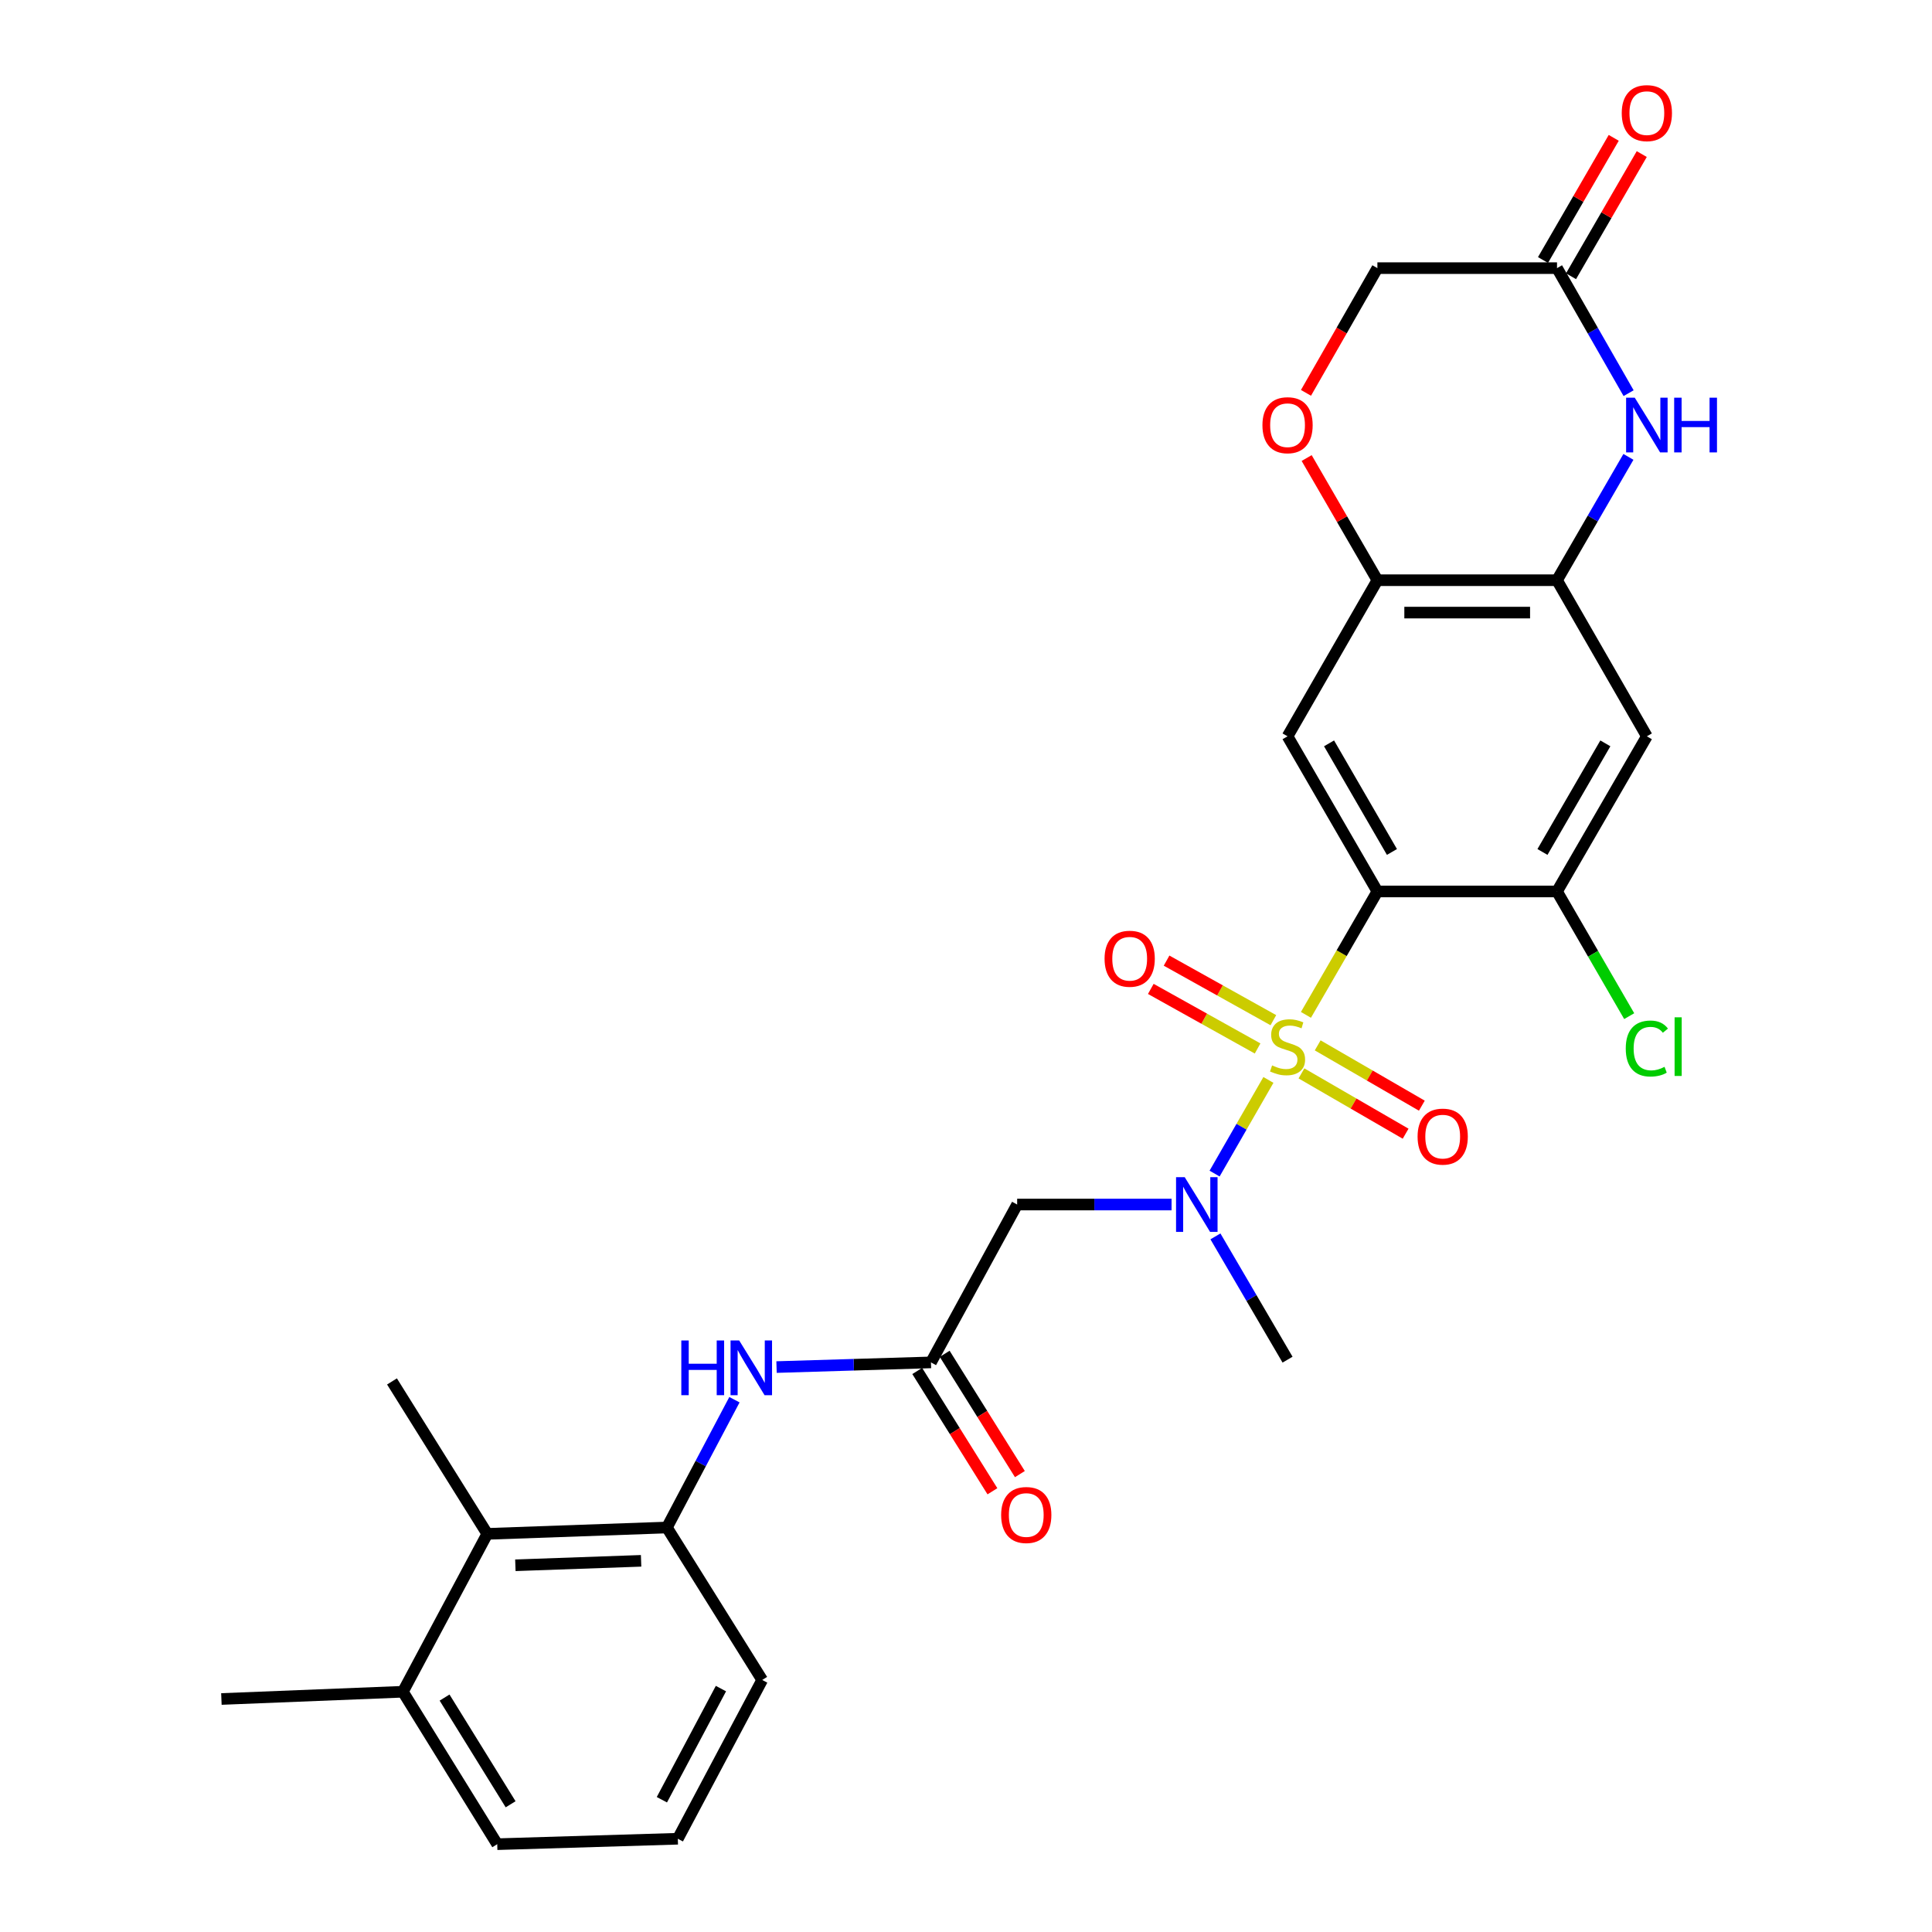 <?xml version='1.0' encoding='iso-8859-1'?>
<svg version='1.1' baseProfile='full'
              xmlns='http://www.w3.org/2000/svg'
                      xmlns:rdkit='http://www.rdkit.org/xml'
                      xmlns:xlink='http://www.w3.org/1999/xlink'
                  xml:space='preserve'
width='1000px' height='1000px' viewBox='0 0 1000 1000'>
<!-- END OF HEADER -->
<rect style='opacity:1.0;fill:#FFFFFF;stroke:none' width='1000' height='1000' x='0' y='0'> </rect>
<path class='bond-0' d='M 675.953,525.294 L 694.445,493.357' style='fill:none;fill-rule:evenodd;stroke:#CCCC00;stroke-width:6px;stroke-linecap:butt;stroke-linejoin:miter;stroke-opacity:1' />
<path class='bond-0' d='M 694.445,493.357 L 712.937,461.42' style='fill:none;fill-rule:evenodd;stroke:#000000;stroke-width:6px;stroke-linecap:butt;stroke-linejoin:miter;stroke-opacity:1' />
<path class='bond-1' d='M 656.528,558.971 L 642.6,583.208' style='fill:none;fill-rule:evenodd;stroke:#CCCC00;stroke-width:6px;stroke-linecap:butt;stroke-linejoin:miter;stroke-opacity:1' />
<path class='bond-1' d='M 642.6,583.208 L 628.671,607.444' style='fill:none;fill-rule:evenodd;stroke:#0000FF;stroke-width:6px;stroke-linecap:butt;stroke-linejoin:miter;stroke-opacity:1' />
<path class='bond-14' d='M 659.097,528.046 L 631.457,512.631' style='fill:none;fill-rule:evenodd;stroke:#CCCC00;stroke-width:6px;stroke-linecap:butt;stroke-linejoin:miter;stroke-opacity:1' />
<path class='bond-14' d='M 631.457,512.631 L 603.817,497.216' style='fill:none;fill-rule:evenodd;stroke:#FF0000;stroke-width:6px;stroke-linecap:butt;stroke-linejoin:miter;stroke-opacity:1' />
<path class='bond-14' d='M 650.933,542.685 L 623.293,527.27' style='fill:none;fill-rule:evenodd;stroke:#CCCC00;stroke-width:6px;stroke-linecap:butt;stroke-linejoin:miter;stroke-opacity:1' />
<path class='bond-14' d='M 623.293,527.27 L 595.653,511.854' style='fill:none;fill-rule:evenodd;stroke:#FF0000;stroke-width:6px;stroke-linecap:butt;stroke-linejoin:miter;stroke-opacity:1' />
<path class='bond-15' d='M 673.635,555.587 L 700.592,571.195' style='fill:none;fill-rule:evenodd;stroke:#CCCC00;stroke-width:6px;stroke-linecap:butt;stroke-linejoin:miter;stroke-opacity:1' />
<path class='bond-15' d='M 700.592,571.195 L 727.549,586.802' style='fill:none;fill-rule:evenodd;stroke:#FF0000;stroke-width:6px;stroke-linecap:butt;stroke-linejoin:miter;stroke-opacity:1' />
<path class='bond-15' d='M 682.033,541.082 L 708.99,556.689' style='fill:none;fill-rule:evenodd;stroke:#CCCC00;stroke-width:6px;stroke-linecap:butt;stroke-linejoin:miter;stroke-opacity:1' />
<path class='bond-15' d='M 708.99,556.689 L 735.947,572.296' style='fill:none;fill-rule:evenodd;stroke:#FF0000;stroke-width:6px;stroke-linecap:butt;stroke-linejoin:miter;stroke-opacity:1' />
<path class='bond-2' d='M 712.937,461.42 L 666.434,381.115' style='fill:none;fill-rule:evenodd;stroke:#000000;stroke-width:6px;stroke-linecap:butt;stroke-linejoin:miter;stroke-opacity:1' />
<path class='bond-2' d='M 720.466,440.975 L 687.914,384.761' style='fill:none;fill-rule:evenodd;stroke:#000000;stroke-width:6px;stroke-linecap:butt;stroke-linejoin:miter;stroke-opacity:1' />
<path class='bond-5' d='M 712.937,461.42 L 805.906,461.42' style='fill:none;fill-rule:evenodd;stroke:#000000;stroke-width:6px;stroke-linecap:butt;stroke-linejoin:miter;stroke-opacity:1' />
<path class='bond-6' d='M 606.4,623.464 L 566.439,623.464' style='fill:none;fill-rule:evenodd;stroke:#0000FF;stroke-width:6px;stroke-linecap:butt;stroke-linejoin:miter;stroke-opacity:1' />
<path class='bond-6' d='M 566.439,623.464 L 526.477,623.464' style='fill:none;fill-rule:evenodd;stroke:#000000;stroke-width:6px;stroke-linecap:butt;stroke-linejoin:miter;stroke-opacity:1' />
<path class='bond-22' d='M 629.108,639.95 L 647.771,671.855' style='fill:none;fill-rule:evenodd;stroke:#0000FF;stroke-width:6px;stroke-linecap:butt;stroke-linejoin:miter;stroke-opacity:1' />
<path class='bond-22' d='M 647.771,671.855 L 666.434,703.76' style='fill:none;fill-rule:evenodd;stroke:#000000;stroke-width:6px;stroke-linecap:butt;stroke-linejoin:miter;stroke-opacity:1' />
<path class='bond-7' d='M 666.434,381.115 L 712.937,300.316' style='fill:none;fill-rule:evenodd;stroke:#000000;stroke-width:6px;stroke-linecap:butt;stroke-linejoin:miter;stroke-opacity:1' />
<path class='bond-3' d='M 842.867,236.482 L 824.387,268.399' style='fill:none;fill-rule:evenodd;stroke:#0000FF;stroke-width:6px;stroke-linecap:butt;stroke-linejoin:miter;stroke-opacity:1' />
<path class='bond-3' d='M 824.387,268.399 L 805.906,300.316' style='fill:none;fill-rule:evenodd;stroke:#000000;stroke-width:6px;stroke-linecap:butt;stroke-linejoin:miter;stroke-opacity:1' />
<path class='bond-12' d='M 842.962,203.502 L 824.434,171.143' style='fill:none;fill-rule:evenodd;stroke:#0000FF;stroke-width:6px;stroke-linecap:butt;stroke-linejoin:miter;stroke-opacity:1' />
<path class='bond-12' d='M 824.434,171.143 L 805.906,138.784' style='fill:none;fill-rule:evenodd;stroke:#000000;stroke-width:6px;stroke-linecap:butt;stroke-linejoin:miter;stroke-opacity:1' />
<path class='bond-4' d='M 805.906,300.316 L 852.409,381.115' style='fill:none;fill-rule:evenodd;stroke:#000000;stroke-width:6px;stroke-linecap:butt;stroke-linejoin:miter;stroke-opacity:1' />
<path class='bond-28' d='M 805.906,300.316 L 712.937,300.316' style='fill:none;fill-rule:evenodd;stroke:#000000;stroke-width:6px;stroke-linecap:butt;stroke-linejoin:miter;stroke-opacity:1' />
<path class='bond-28' d='M 791.961,317.078 L 726.882,317.078' style='fill:none;fill-rule:evenodd;stroke:#000000;stroke-width:6px;stroke-linecap:butt;stroke-linejoin:miter;stroke-opacity:1' />
<path class='bond-9' d='M 805.906,461.42 L 852.409,381.115' style='fill:none;fill-rule:evenodd;stroke:#000000;stroke-width:6px;stroke-linecap:butt;stroke-linejoin:miter;stroke-opacity:1' />
<path class='bond-9' d='M 798.377,440.975 L 830.929,384.761' style='fill:none;fill-rule:evenodd;stroke:#000000;stroke-width:6px;stroke-linecap:butt;stroke-linejoin:miter;stroke-opacity:1' />
<path class='bond-21' d='M 805.906,461.42 L 824.589,493.687' style='fill:none;fill-rule:evenodd;stroke:#000000;stroke-width:6px;stroke-linecap:butt;stroke-linejoin:miter;stroke-opacity:1' />
<path class='bond-21' d='M 824.589,493.687 L 843.272,525.954' style='fill:none;fill-rule:evenodd;stroke:#00CC00;stroke-width:6px;stroke-linecap:butt;stroke-linejoin:miter;stroke-opacity:1' />
<path class='bond-8' d='M 526.477,623.464 L 481.864,705.175' style='fill:none;fill-rule:evenodd;stroke:#000000;stroke-width:6px;stroke-linecap:butt;stroke-linejoin:miter;stroke-opacity:1' />
<path class='bond-13' d='M 712.937,300.316 L 694.63,268.699' style='fill:none;fill-rule:evenodd;stroke:#000000;stroke-width:6px;stroke-linecap:butt;stroke-linejoin:miter;stroke-opacity:1' />
<path class='bond-13' d='M 694.63,268.699 L 676.323,237.082' style='fill:none;fill-rule:evenodd;stroke:#FF0000;stroke-width:6px;stroke-linecap:butt;stroke-linejoin:miter;stroke-opacity:1' />
<path class='bond-10' d='M 481.864,705.175 L 441.899,706.384' style='fill:none;fill-rule:evenodd;stroke:#000000;stroke-width:6px;stroke-linecap:butt;stroke-linejoin:miter;stroke-opacity:1' />
<path class='bond-10' d='M 441.899,706.384 L 401.933,707.592' style='fill:none;fill-rule:evenodd;stroke:#0000FF;stroke-width:6px;stroke-linecap:butt;stroke-linejoin:miter;stroke-opacity:1' />
<path class='bond-17' d='M 474.758,709.617 L 494.218,740.748' style='fill:none;fill-rule:evenodd;stroke:#000000;stroke-width:6px;stroke-linecap:butt;stroke-linejoin:miter;stroke-opacity:1' />
<path class='bond-17' d='M 494.218,740.748 L 513.677,771.879' style='fill:none;fill-rule:evenodd;stroke:#FF0000;stroke-width:6px;stroke-linecap:butt;stroke-linejoin:miter;stroke-opacity:1' />
<path class='bond-17' d='M 488.971,700.733 L 508.431,731.864' style='fill:none;fill-rule:evenodd;stroke:#000000;stroke-width:6px;stroke-linecap:butt;stroke-linejoin:miter;stroke-opacity:1' />
<path class='bond-17' d='M 508.431,731.864 L 527.89,762.995' style='fill:none;fill-rule:evenodd;stroke:#FF0000;stroke-width:6px;stroke-linecap:butt;stroke-linejoin:miter;stroke-opacity:1' />
<path class='bond-11' d='M 380.149,724.484 L 362.667,757.562' style='fill:none;fill-rule:evenodd;stroke:#0000FF;stroke-width:6px;stroke-linecap:butt;stroke-linejoin:miter;stroke-opacity:1' />
<path class='bond-11' d='M 362.667,757.562 L 345.186,790.639' style='fill:none;fill-rule:evenodd;stroke:#000000;stroke-width:6px;stroke-linecap:butt;stroke-linejoin:miter;stroke-opacity:1' />
<path class='bond-16' d='M 345.186,790.639 L 252.217,793.926' style='fill:none;fill-rule:evenodd;stroke:#000000;stroke-width:6px;stroke-linecap:butt;stroke-linejoin:miter;stroke-opacity:1' />
<path class='bond-16' d='M 331.833,807.883 L 266.754,810.184' style='fill:none;fill-rule:evenodd;stroke:#000000;stroke-width:6px;stroke-linecap:butt;stroke-linejoin:miter;stroke-opacity:1' />
<path class='bond-23' d='M 345.186,790.639 L 394.51,869.547' style='fill:none;fill-rule:evenodd;stroke:#000000;stroke-width:6px;stroke-linecap:butt;stroke-linejoin:miter;stroke-opacity:1' />
<path class='bond-18' d='M 813.159,142.984 L 831.465,111.367' style='fill:none;fill-rule:evenodd;stroke:#000000;stroke-width:6px;stroke-linecap:butt;stroke-linejoin:miter;stroke-opacity:1' />
<path class='bond-18' d='M 831.465,111.367 L 849.772,79.75' style='fill:none;fill-rule:evenodd;stroke:#FF0000;stroke-width:6px;stroke-linecap:butt;stroke-linejoin:miter;stroke-opacity:1' />
<path class='bond-18' d='M 798.653,134.585 L 816.96,102.968' style='fill:none;fill-rule:evenodd;stroke:#000000;stroke-width:6px;stroke-linecap:butt;stroke-linejoin:miter;stroke-opacity:1' />
<path class='bond-18' d='M 816.96,102.968 L 835.267,71.351' style='fill:none;fill-rule:evenodd;stroke:#FF0000;stroke-width:6px;stroke-linecap:butt;stroke-linejoin:miter;stroke-opacity:1' />
<path class='bond-29' d='M 805.906,138.784 L 712.937,138.784' style='fill:none;fill-rule:evenodd;stroke:#000000;stroke-width:6px;stroke-linecap:butt;stroke-linejoin:miter;stroke-opacity:1' />
<path class='bond-19' d='M 675.973,203.342 L 694.455,171.063' style='fill:none;fill-rule:evenodd;stroke:#FF0000;stroke-width:6px;stroke-linecap:butt;stroke-linejoin:miter;stroke-opacity:1' />
<path class='bond-19' d='M 694.455,171.063 L 712.937,138.784' style='fill:none;fill-rule:evenodd;stroke:#000000;stroke-width:6px;stroke-linecap:butt;stroke-linejoin:miter;stroke-opacity:1' />
<path class='bond-20' d='M 252.217,793.926 L 208.535,875.646' style='fill:none;fill-rule:evenodd;stroke:#000000;stroke-width:6px;stroke-linecap:butt;stroke-linejoin:miter;stroke-opacity:1' />
<path class='bond-25' d='M 252.217,793.926 L 202.892,715.027' style='fill:none;fill-rule:evenodd;stroke:#000000;stroke-width:6px;stroke-linecap:butt;stroke-linejoin:miter;stroke-opacity:1' />
<path class='bond-27' d='M 208.535,875.646 L 114.597,879.399' style='fill:none;fill-rule:evenodd;stroke:#000000;stroke-width:6px;stroke-linecap:butt;stroke-linejoin:miter;stroke-opacity:1' />
<path class='bond-30' d='M 208.535,875.646 L 257.366,954.545' style='fill:none;fill-rule:evenodd;stroke:#000000;stroke-width:6px;stroke-linecap:butt;stroke-linejoin:miter;stroke-opacity:1' />
<path class='bond-30' d='M 230.112,878.66 L 264.294,933.89' style='fill:none;fill-rule:evenodd;stroke:#000000;stroke-width:6px;stroke-linecap:butt;stroke-linejoin:miter;stroke-opacity:1' />
<path class='bond-24' d='M 394.51,869.547 L 350.838,951.733' style='fill:none;fill-rule:evenodd;stroke:#000000;stroke-width:6px;stroke-linecap:butt;stroke-linejoin:miter;stroke-opacity:1' />
<path class='bond-24' d='M 373.158,874.01 L 342.588,931.54' style='fill:none;fill-rule:evenodd;stroke:#000000;stroke-width:6px;stroke-linecap:butt;stroke-linejoin:miter;stroke-opacity:1' />
<path class='bond-26' d='M 350.838,951.733 L 257.366,954.545' style='fill:none;fill-rule:evenodd;stroke:#000000;stroke-width:6px;stroke-linecap:butt;stroke-linejoin:miter;stroke-opacity:1' />
<path  class='atom-0' d='M 658.434 551.454
Q 658.754 551.574, 660.074 552.134
Q 661.394 552.694, 662.834 553.054
Q 664.314 553.374, 665.754 553.374
Q 668.434 553.374, 669.994 552.094
Q 671.554 550.774, 671.554 548.494
Q 671.554 546.934, 670.754 545.974
Q 669.994 545.014, 668.794 544.494
Q 667.594 543.974, 665.594 543.374
Q 663.074 542.614, 661.554 541.894
Q 660.074 541.174, 658.994 539.654
Q 657.954 538.134, 657.954 535.574
Q 657.954 532.014, 660.354 529.814
Q 662.794 527.614, 667.594 527.614
Q 670.874 527.614, 674.594 529.174
L 673.674 532.254
Q 670.274 530.854, 667.714 530.854
Q 664.954 530.854, 663.434 532.014
Q 661.914 533.134, 661.954 535.094
Q 661.954 536.614, 662.714 537.534
Q 663.514 538.454, 664.634 538.974
Q 665.794 539.494, 667.714 540.094
Q 670.274 540.894, 671.794 541.694
Q 673.314 542.494, 674.394 544.134
Q 675.514 545.734, 675.514 548.494
Q 675.514 552.414, 672.874 554.534
Q 670.274 556.614, 665.914 556.614
Q 663.394 556.614, 661.474 556.054
Q 659.594 555.534, 657.354 554.614
L 658.434 551.454
' fill='#CCCC00'/>
<path  class='atom-2' d='M 613.205 609.304
L 622.485 624.304
Q 623.405 625.784, 624.885 628.464
Q 626.365 631.144, 626.445 631.304
L 626.445 609.304
L 630.205 609.304
L 630.205 637.624
L 626.325 637.624
L 616.365 621.224
Q 615.205 619.304, 613.965 617.104
Q 612.765 614.904, 612.405 614.224
L 612.405 637.624
L 608.725 637.624
L 608.725 609.304
L 613.205 609.304
' fill='#0000FF'/>
<path  class='atom-4' d='M 846.149 205.842
L 855.429 220.842
Q 856.349 222.322, 857.829 225.002
Q 859.309 227.682, 859.389 227.842
L 859.389 205.842
L 863.149 205.842
L 863.149 234.162
L 859.269 234.162
L 849.309 217.762
Q 848.149 215.842, 846.909 213.642
Q 845.709 211.442, 845.349 210.762
L 845.349 234.162
L 841.669 234.162
L 841.669 205.842
L 846.149 205.842
' fill='#0000FF'/>
<path  class='atom-4' d='M 866.549 205.842
L 870.389 205.842
L 870.389 217.882
L 884.869 217.882
L 884.869 205.842
L 888.709 205.842
L 888.709 234.162
L 884.869 234.162
L 884.869 221.082
L 870.389 221.082
L 870.389 234.162
L 866.549 234.162
L 866.549 205.842
' fill='#0000FF'/>
<path  class='atom-11' d='M 352.647 693.827
L 356.487 693.827
L 356.487 705.867
L 370.967 705.867
L 370.967 693.827
L 374.807 693.827
L 374.807 722.147
L 370.967 722.147
L 370.967 709.067
L 356.487 709.067
L 356.487 722.147
L 352.647 722.147
L 352.647 693.827
' fill='#0000FF'/>
<path  class='atom-11' d='M 382.607 693.827
L 391.887 708.827
Q 392.807 710.307, 394.287 712.987
Q 395.767 715.667, 395.847 715.827
L 395.847 693.827
L 399.607 693.827
L 399.607 722.147
L 395.727 722.147
L 385.767 705.747
Q 384.607 703.827, 383.367 701.627
Q 382.167 699.427, 381.807 698.747
L 381.807 722.147
L 378.127 722.147
L 378.127 693.827
L 382.607 693.827
' fill='#0000FF'/>
<path  class='atom-14' d='M 653.434 220.082
Q 653.434 213.282, 656.794 209.482
Q 660.154 205.682, 666.434 205.682
Q 672.714 205.682, 676.074 209.482
Q 679.434 213.282, 679.434 220.082
Q 679.434 226.962, 676.034 230.882
Q 672.634 234.762, 666.434 234.762
Q 660.194 234.762, 656.794 230.882
Q 653.434 227.002, 653.434 220.082
M 666.434 231.562
Q 670.754 231.562, 673.074 228.682
Q 675.434 225.762, 675.434 220.082
Q 675.434 214.522, 673.074 211.722
Q 670.754 208.882, 666.434 208.882
Q 662.114 208.882, 659.754 211.682
Q 657.434 214.482, 657.434 220.082
Q 657.434 225.802, 659.754 228.682
Q 662.114 231.562, 666.434 231.562
' fill='#FF0000'/>
<path  class='atom-15' d='M 571.723 496.242
Q 571.723 489.442, 575.083 485.642
Q 578.443 481.842, 584.723 481.842
Q 591.003 481.842, 594.363 485.642
Q 597.723 489.442, 597.723 496.242
Q 597.723 503.122, 594.323 507.042
Q 590.923 510.922, 584.723 510.922
Q 578.483 510.922, 575.083 507.042
Q 571.723 503.162, 571.723 496.242
M 584.723 507.722
Q 589.043 507.722, 591.363 504.842
Q 593.723 501.922, 593.723 496.242
Q 593.723 490.682, 591.363 487.882
Q 589.043 485.042, 584.723 485.042
Q 580.403 485.042, 578.043 487.842
Q 575.723 490.642, 575.723 496.242
Q 575.723 501.962, 578.043 504.842
Q 580.403 507.722, 584.723 507.722
' fill='#FF0000'/>
<path  class='atom-16' d='M 733.739 588.308
Q 733.739 581.508, 737.099 577.708
Q 740.459 573.908, 746.739 573.908
Q 753.019 573.908, 756.379 577.708
Q 759.739 581.508, 759.739 588.308
Q 759.739 595.188, 756.339 599.108
Q 752.939 602.988, 746.739 602.988
Q 740.499 602.988, 737.099 599.108
Q 733.739 595.228, 733.739 588.308
M 746.739 599.788
Q 751.059 599.788, 753.379 596.908
Q 755.739 593.988, 755.739 588.308
Q 755.739 582.748, 753.379 579.948
Q 751.059 577.108, 746.739 577.108
Q 742.419 577.108, 740.059 579.908
Q 737.739 582.708, 737.739 588.308
Q 737.739 594.028, 740.059 596.908
Q 742.419 599.788, 746.739 599.788
' fill='#FF0000'/>
<path  class='atom-18' d='M 518.189 784.163
Q 518.189 777.363, 521.549 773.563
Q 524.909 769.763, 531.189 769.763
Q 537.469 769.763, 540.829 773.563
Q 544.189 777.363, 544.189 784.163
Q 544.189 791.043, 540.789 794.963
Q 537.389 798.843, 531.189 798.843
Q 524.949 798.843, 521.549 794.963
Q 518.189 791.083, 518.189 784.163
M 531.189 795.643
Q 535.509 795.643, 537.829 792.763
Q 540.189 789.843, 540.189 784.163
Q 540.189 778.603, 537.829 775.803
Q 535.509 772.963, 531.189 772.963
Q 526.869 772.963, 524.509 775.763
Q 522.189 778.563, 522.189 784.163
Q 522.189 789.883, 524.509 792.763
Q 526.869 795.643, 531.189 795.643
' fill='#FF0000'/>
<path  class='atom-19' d='M 839.409 58.55
Q 839.409 51.75, 842.769 47.95
Q 846.129 44.15, 852.409 44.15
Q 858.689 44.15, 862.049 47.95
Q 865.409 51.75, 865.409 58.55
Q 865.409 65.43, 862.009 69.35
Q 858.609 73.23, 852.409 73.23
Q 846.169 73.23, 842.769 69.35
Q 839.409 65.47, 839.409 58.55
M 852.409 70.03
Q 856.729 70.03, 859.049 67.15
Q 861.409 64.23, 861.409 58.55
Q 861.409 52.99, 859.049 50.19
Q 856.729 47.35, 852.409 47.35
Q 848.089 47.35, 845.729 50.15
Q 843.409 52.95, 843.409 58.55
Q 843.409 64.27, 845.729 67.15
Q 848.089 70.03, 852.409 70.03
' fill='#FF0000'/>
<path  class='atom-22' d='M 841.489 542.714
Q 841.489 535.674, 844.769 531.994
Q 848.089 528.274, 854.369 528.274
Q 860.209 528.274, 863.329 532.394
L 860.689 534.554
Q 858.409 531.554, 854.369 531.554
Q 850.089 531.554, 847.809 534.434
Q 845.569 537.274, 845.569 542.714
Q 845.569 548.314, 847.889 551.194
Q 850.249 554.074, 854.809 554.074
Q 857.929 554.074, 861.569 552.194
L 862.689 555.194
Q 861.209 556.154, 858.969 556.714
Q 856.729 557.274, 854.249 557.274
Q 848.089 557.274, 844.769 553.514
Q 841.489 549.754, 841.489 542.714
' fill='#00CC00'/>
<path  class='atom-22' d='M 866.769 526.554
L 870.449 526.554
L 870.449 556.914
L 866.769 556.914
L 866.769 526.554
' fill='#00CC00'/>
</svg>
